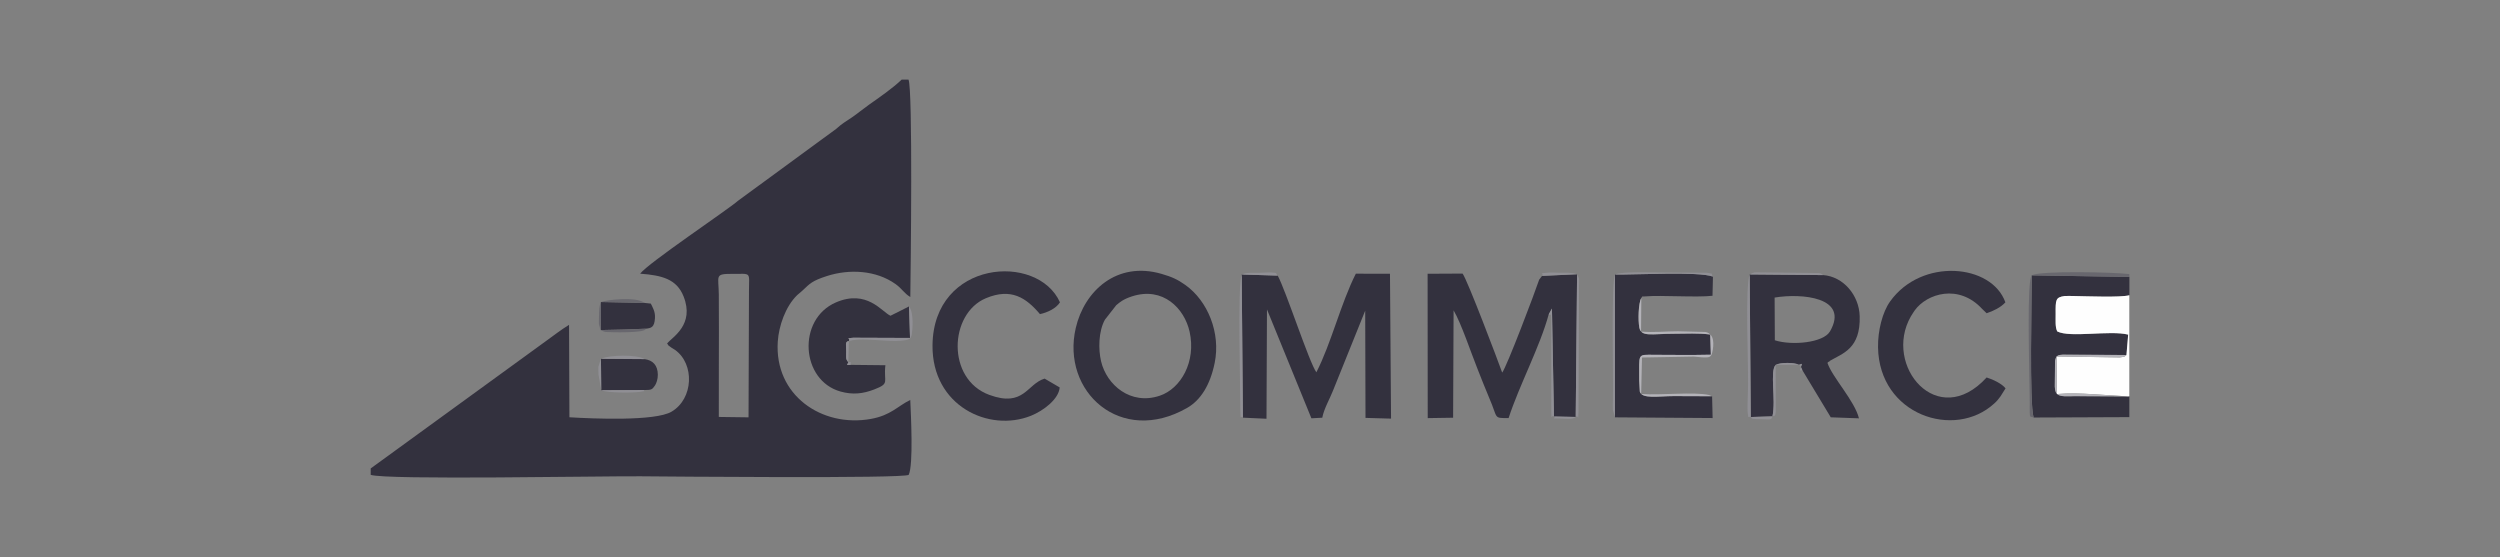 <?xml version="1.0" encoding="UTF-8"?>
<!DOCTYPE svg PUBLIC "-//W3C//DTD SVG 1.1//EN" "http://www.w3.org/Graphics/SVG/1.1/DTD/svg11.dtd">
<!-- Creator: CorelDRAW 2020 (64-Bit) -->
<svg xmlns="http://www.w3.org/2000/svg" xml:space="preserve" width="3.141in" height="0.7in" version="1.1" style="shape-rendering:geometricPrecision; text-rendering:geometricPrecision; image-rendering:optimizeQuality; fill-rule:evenodd; clip-rule:evenodd"
viewBox="0 0 680.26 151.6"
 xmlns:xlink="http://www.w3.org/1999/xlink"
 xmlns:xodm="http://www.corel.com/coreldraw/odm/2003">
 <rect x="0" y="0" width="680.26" height="151.6" fill="#808080" stroke="none"/>
 <defs>
  <style type="text/css">
   <![CDATA[
    .fil0 {fill:none}
    .fil1 {fill:#33313E}
    .fil4 {fill:#68676E}
    .fil3 {fill:#908F95}
    .fil5 {fill:#B4B3B9}
    .fil2 {fill:#FEFEFE}
   ]]>
  </style>
 </defs>
 <g id="Layer_x0020_1">
  <rect class="fil0" x="-0" y="-0" width="680.26" height="151.6"/>
  <g id="_2381160334304">
   <path class="fil1" d="M195.6 99.82c0,-6.54 0.06,-13.15 -0.01,-19.68 -0.05,-5.14 -1.21,-5.63 3.61,-5.62 5.4,0.01 4.6,-0.62 4.6,4.56l-0.12 34.48 -8.09 -0.11 0.01 -13.63zm-94.73 27.64l0 1.75c4.2,1.44 63.33,0.3 73.45,0.39 6.9,0.06 71.86,0.66 72.95,-0.4 1.29,-2.78 0.6,-16.22 0.42,-20.38 -3.51,1.72 -5.27,4.2 -10.77,5.18 -13.25,2.36 -26.27,-6.4 -25.28,-21.09 0.28,-4.18 2.07,-9.5 5.28,-12.61l1.18 -1.01c0.09,-0.08 0.21,-0.18 0.3,-0.27 1.95,-1.82 2.51,-2.6 6.64,-3.92 6.06,-1.94 13.32,-1.6 18.65,2.2 1.78,1.27 2.34,2.53 4.01,3.52 0.11,-7.47 0.71,-56.38 -0.49,-59.16l-1.86 0c-2.37,2.29 -6.18,4.93 -8.93,6.86 -1.63,1.15 -3.03,2.34 -4.59,3.41 -2.15,1.47 -2.49,1.52 -4.29,3.13l-26.71 19.56c-2.72,2.41 -24.62,17.05 -26.64,19.85 5.98,0.44 9.95,1.49 11.81,6.18 3.07,7.71 -3.05,11.08 -4.48,12.79 0.75,0.97 -0.37,-0.02 1.15,1.14 0.16,0.13 0.84,0.52 1.01,0.63 5.37,3.83 5.05,13.28 -0.95,16.81 -4.47,2.63 -21.23,1.92 -27.79,1.52l-0.1 -25.15c-2.38,1.46 -4.06,2.84 -6.55,4.61l-47.42 34.46z"/>
   <path class="fil1" d="M347.66 74.99l-9.79 -0.3 0.33 38.96 6.42 0.29 0.13 -29.75 12.09 29.63 2.96 -0.16c0.43,-2.4 2.11,-5.28 2.88,-7.28l8.8 -21.85 0.08 29.18 6.95 0.2 -0.29 -39.42 -9.29 -0.02c-4.06,8 -6.72,19.03 -10.74,26.83 -1.92,-2.57 -8.42,-22.6 -10.53,-26.31z"/>
   <path class="fil1" d="M421.43 85.5l0.86 -1.53 0.55 29.37 5.92 0.12 0.37 -38.83 -9.53 0.44 -0.78 1.01c-1.13,3.43 -8.85,23.79 -10.07,25.3 -1.22,-3.42 -9.43,-25.11 -10.77,-26.94l-9.52 0.05 0.03 39.28 6.91 -0.11 0.13 -29.22c2.11,3.61 4.66,11.31 6.44,15.76 1.03,2.57 2.23,5.72 3.23,8.02 2.5,5.72 1.03,5.54 5.3,5.54 2.89,-8.91 8.55,-19.45 10.92,-28.26z"/>
   <path class="fil1" d="M307.96 80.66c8.52,-2.79 14.32,3.29 15.73,9.57 1.84,8.19 -2.39,15.52 -8.1,17.44 -7.96,2.69 -14.47,-2.95 -15.98,-9.35 -0.78,-3.3 -0.71,-8.16 1.04,-11.33l3.07 -3.93c0.92,-0.8 1.94,-1.65 4.24,-2.4zm22.56 18.09c1.67,-8.18 -1.89,-16.89 -8,-21.22 -2.12,-1.5 -3.63,-2.19 -6.46,-3.01 -12.16,-3.53 -21,4.63 -23.34,14.72 -4.02,17.31 12.24,32.13 30.34,21.73 3.64,-2.09 6.24,-6.21 7.46,-12.22z"/>
   <path class="fil1" d="M482.94 92.59l-0.06 -11.62c7.21,-1.22 20.47,-0.17 15.07,9.2 -1.79,3.1 -10.35,3.92 -15.01,2.42zm-6.55 20.88l5.9 -0.18c1.02,-4.58 -0.8,-12.21 0.88,-14.02 1.4,-0.7 4.96,-0.68 6.37,-0.02 1.07,-0.34 0.82,-0.47 0.5,0.61l0.42 0.92 7.7 12.77 7.67 0.28c-1.16,-4.76 -7.26,-11.16 -8.57,-15.08 0.11,-0.1 0.28,-0.42 0.34,-0.3 0.06,0.11 0.25,-0.23 0.34,-0.28 3.49,-2.04 8.35,-3.29 8.09,-12.15 -0.17,-5.7 -4.45,-10.78 -9.96,-11.17l-19.97 -0.18 0.3 38.81z"/>
   <path class="fil1" d="M439.44 113.56l26.57 0.19 -0.14 -5.92c-3.45,0.01 -6.91,-0.04 -10.37,-0.04 -4.33,-0 -8.72,0.85 -9.3,-1.23l-0.16 -3.01c0.06,-7.5 -0.71,-7.01 4.14,-6.99 5.03,0.02 10.32,0.09 15.35,-0.03l-0.17 -5.49c-3.18,-0.44 -6.62,-0.22 -9.85,-0.22 -6.04,0 -8.93,0.98 -9.44,-1.67 -0.38,-1.97 -0.26,-6.69 0.54,-8.06 0.45,-0.64 -0.16,-0.31 1.43,-0.46 3.66,-0.34 13.75,0.35 17.94,-0.15l0.12 -5.22c-3.97,-1.46 -21.13,-0.46 -26.66,-0.56l0 38.86z"/>
   <path class="fil1" d="M553.34 113.61l26.06 -0.11 0 -5.66 -0.4 0.02 -14.48 -0.07c-0.77,0.01 -2,0.08 -2.71,0.03 -2.14,-0.14 -2.56,-0.73 -2.68,-2.64l0.07 -6.97c0.25,-1.66 1.06,-1.62 2.09,-1.71l17.35 0.09 0.47 -5.54c-4.94,-1.25 -15.9,0.94 -19.31,-0.88 -0.6,-1.23 -0.42,-2.94 -0.43,-4.73 -0.04,-3.91 -0.03,-4.53 2.47,-4.9 0.27,-0.04 2.26,0.01 2.68,0.01 3.53,0.06 12.44,0.43 14.9,-0.21l0 -5 -26.56 -0.42c-0.01,6.35 -0.68,34.78 0.5,38.68z"/>
   <path class="fil1" d="M288.36 105.43l-4.12 -2.41c-4.82,1.45 -5.58,7.9 -15.04,4.43 -11.71,-4.29 -10.96,-22.12 -0.92,-26.31 6.86,-2.86 10.91,-0.14 14.7,4.33 2.09,-0.45 4.38,-1.55 5.44,-3.2 -6.06,-13.59 -34.45,-11.52 -34.68,11.69 -0.16,16.5 15.35,23.76 26.79,19.17 3.41,-1.37 7.56,-4.53 7.82,-7.7z"/>
   <path class="fil1" d="M540.58 102.7c-13.33,14.63 -28.27,-3.21 -20.63,-16.61 0.13,-0.23 0.48,-0.76 0.63,-1l0.43 -0.64c3.31,-4.59 11.99,-7.3 18.35,-0.38l1.21 1.16c1.75,-0.57 3.87,-1.58 5.1,-2.96 -3.7,-10.49 -22.84,-12.24 -31.39,-0.21 -2.05,2.88 -3.33,7.9 -3.26,12.44 0.29,18.44 20.81,25.17 31.58,15.33 0.9,-0.82 1.03,-1.04 1.75,-1.99l1.37 -2.17c-1.01,-1.27 -3.34,-2.39 -5.15,-2.96z"/>
   <path class="fil1" d="M231.45 99.28c-1.17,0.02 -1.04,0.32 -0.62,-0.73 -0.78,-0.84 -0.56,-1.33 -0.57,-2.99 -0.01,-1.6 -0.42,-2.63 0.72,-2.76 0.54,-0.97 -1.3,-0.64 1.22,-0.9l15.42 0.06 -0.26 -8.58 -5.06 2.54c-2.33,-1.05 -6.41,-7.28 -14.85,-3.63 -10.6,4.58 -9.58,21.26 1.3,24.26 3.34,0.92 6.09,0.58 9.08,-0.56 4.47,-1.71 2.53,-1.93 3.09,-6.61l-9.46 -0.1z"/>
   <path class="fil2" d="M578.62 96.59c-0.64,0.38 0.04,0.45 -1.85,0.66l-17.18 -0.25 0.13 10.22c3.18,-0.29 6.5,-0.16 9.67,0.03l9.6 0.61 0.4 -0.02 0 -27.5c-2.46,0.64 -11.37,0.27 -14.9,0.21 -0.42,-0.01 -2.41,-0.05 -2.68,-0.01 -2.5,0.36 -2.5,0.99 -2.47,4.9 0.02,1.79 -0.16,3.5 0.43,4.73 3.42,1.82 14.38,-0.37 19.31,0.88l-0.47 5.54z"/>
   <path class="fil1" d="M163.6 106.19l11.76 -0.06c1.9,-0.03 2.06,-0.06 2.89,-1.29 0.35,-0.53 0.77,-1.69 0.75,-2.89 -0.04,-2.55 -1.32,-3.9 -3.57,-4.23l-11.91 -0.09 0.08 8.57z"/>
   <path class="fil1" d="M163.5 89.81c4.04,-0.08 8.38,-0.17 12.18,-0.37 1.56,-0.16 2.38,-0.37 2.54,-2.88 0.11,-1.74 -0.61,-2.88 -1.13,-3.95l-1.74 -0.19 -11.84 -0.24 -0.02 7.63z"/>
   <path class="fil3" d="M476.39 113.48c0.72,0.65 -0.33,0.32 1.43,0.56 0.02,0 1.52,0.03 1.62,0.03 1.84,-0 2.6,0.4 2.85,-0.77 1.04,-0.49 0.56,0.27 0.9,-1.23l-0.02 -12.79 6.37 -0.02 0.5 0.61c-0.3,1.11 -0.61,0.92 0.42,0.92l-0.42 -0.92c0.32,-1.08 0.56,-0.95 -0.5,-0.61 -1.41,-0.66 -4.96,-0.68 -6.37,0.02 -1.68,1.81 0.14,9.44 -0.88,14.02l-5.9 0.18 -0.3 -38.81 19.97 0.18c-0.4,-0.28 -0.26,-0.37 -1.1,-0.56l-17.15 -0.19c-1.81,0.19 0.94,-0.23 -0.95,0.19l-0.77 0.38c-1.24,3 -0.36,23.99 -0.43,29.95 -0.02,1.65 -0.1,3.13 -0.13,4.77 -0.01,0.4 -0.04,2.44 0,2.69 0.44,2.44 -0.25,1 0.86,1.4z"/>
   <path class="fil3" d="M418.82 76.07l0.78 -1.01 9.53 -0.44 -0.37 38.83 -5.92 -0.12 -0.55 -29.37 -0.86 1.53c0.72,0.86 0.53,-1.29 0.66,1.56l0.03 24.99c0.1,2.63 -0.12,0.78 0.72,1.28 0.68,0.66 -1.15,0.54 1.3,0.54 1.29,0 3.97,0.42 4.62,-0.42 0.84,-0.71 0.58,1.75 0.76,-1.41l0.13 -33.5c0.02,-2.85 0.26,-2.34 -0.51,-3.92 -1.51,-0.52 -3,-0.39 -5,-0.4 -0.62,-0 -2.17,-0.1 -2.66,-0.05 -3.35,0.31 -1.19,0.07 -1.87,0.89l-0.78 1.01z"/>
   <path class="fil4" d="M553.34 113.61c-1.18,-3.9 -0.51,-32.33 -0.5,-38.68l26.56 0.42 0 -0.77c-3.97,-0.52 -24.44,-0.99 -26.56,0.35 -1.35,1.25 -0.66,24.46 -0.62,29.68 0.01,1.63 0.09,3.15 0.07,4.77 -0.06,5.13 0.05,3.76 1.05,4.22z"/>
   <path class="fil5" d="M465.88 107.83l-0.84 -0.35c-4.21,-0.93 -13.15,0.13 -18.47,-0.28l0.22 -9.92 14.09 -0.25c0.9,0.04 2.09,0.24 2.74,0.22 0.98,-0.03 1.94,0.2 2.27,-1.25 0.52,-2.26 0.66,-5.18 -1.81,-5.67l-7.5 -0.19c-3.41,-0 -6.67,0.38 -10.04,0.07l0.07 -9.14c-0.8,1.37 -0.92,6.09 -0.54,8.06 0.51,2.64 3.4,1.67 9.44,1.67 3.23,-0 6.67,-0.23 9.85,0.22l0.17 5.49c-5.03,0.12 -10.32,0.05 -15.35,0.03 -4.85,-0.02 -4.08,-0.5 -4.14,6.99l0.16 3.01c0.58,2.09 4.98,1.23 9.3,1.23 3.46,0 6.91,0.05 10.37,0.04z"/>
   <path class="fil3" d="M439.44 113.56l-0 -38.86c5.53,0.1 22.69,-0.9 26.66,0.56 -0.92,-1.3 0.81,-0.43 -1.52,-1.04l-11.65 -0.09c-2.09,0.05 -11.82,-0.37 -13.49,0.57 -1.05,2.47 -0.41,27.2 -0.56,34.17 -0.01,0.64 -0.07,2.12 -0.01,2.68l0.58 2.01z"/>
   <path class="fil3" d="M338.2 113.65l-0.33 -38.96 9.79 0.3c-0.8,-0.82 0.28,-0.7 -2.07,-0.87 -0.41,-0.03 -2.19,0.1 -2.8,0.11 -2.08,0.02 -3.52,-0.16 -4.92,0.46 -1.16,2.73 -0.35,31.92 -0.36,37.36 0.13,2.7 -0.04,0.79 0.69,1.6z"/>
   <path class="fil5" d="M578.99 107.87l-9.6 -0.61c-3.17,-0.19 -6.49,-0.32 -9.67,-0.03l-0.13 -10.22 17.18 0.25c1.89,-0.22 1.21,-0.28 1.85,-0.66l-17.35 -0.09c-1.03,0.1 -1.83,0.05 -2.09,1.71l-0.07 6.97c0.13,1.91 0.54,2.51 2.68,2.64 0.7,0.05 1.94,-0.03 2.71,-0.03l14.48 0.07z"/>
   <path class="fil3" d="M230.98 92.8c-1.13,0.13 -0.72,1.16 -0.72,2.76 0.01,1.67 -0.21,2.15 0.57,2.99 -0.42,1.06 -0.56,0.76 0.62,0.73 0,-0.94 0.25,-0.74 -0.62,-0.73l0.15 -5.75c2.5,-0.71 5.61,-0.35 8.23,-0.22 1.48,0.08 7.56,0.63 8.56,-0.63l0.29 -0.74c0.28,-1.68 0.64,-6.03 -0.7,-7.83l0.26 8.58 -15.42 -0.06c-2.51,0.26 -0.68,-0.07 -1.22,0.9z"/>
   <path class="fil4" d="M163.5 89.81c0.12,0.07 0.26,0.17 0.35,0.2 0.09,0.03 0.26,0.14 0.38,0.17 1.46,0.38 -0.59,0.01 0.93,0.17 0.51,0.05 10.78,0.38 10.52,-0.91 -3.8,0.2 -8.15,0.29 -12.18,0.37l0.02 -7.63 11.84 0.24c-2.31,-1.85 -10.67,-0.78 -11.84,-0.24 -0.49,1.07 -0.49,2.12 -0.53,3.92 -0.01,0.48 -0.06,1.65 -0.02,2.07l0.34 1.3c0.02,-0.07 0.13,0.24 0.2,0.35z"/>
   <path class="fil3" d="M163.6 106.19c1.52,0.75 8.83,0.73 10.64,0.42 2.44,-0.41 0.35,-0.03 1.12,-0.49l-11.76 0.06 -0.08 -8.57 11.91 0.09c-2.1,-1.27 -9.46,-1.15 -11.91,-0.09l-0.69 2.15c-0.04,0.47 0.03,1.62 0.03,2.18l0.74 4.25z"/>
  </g>
 </g>
</svg>

